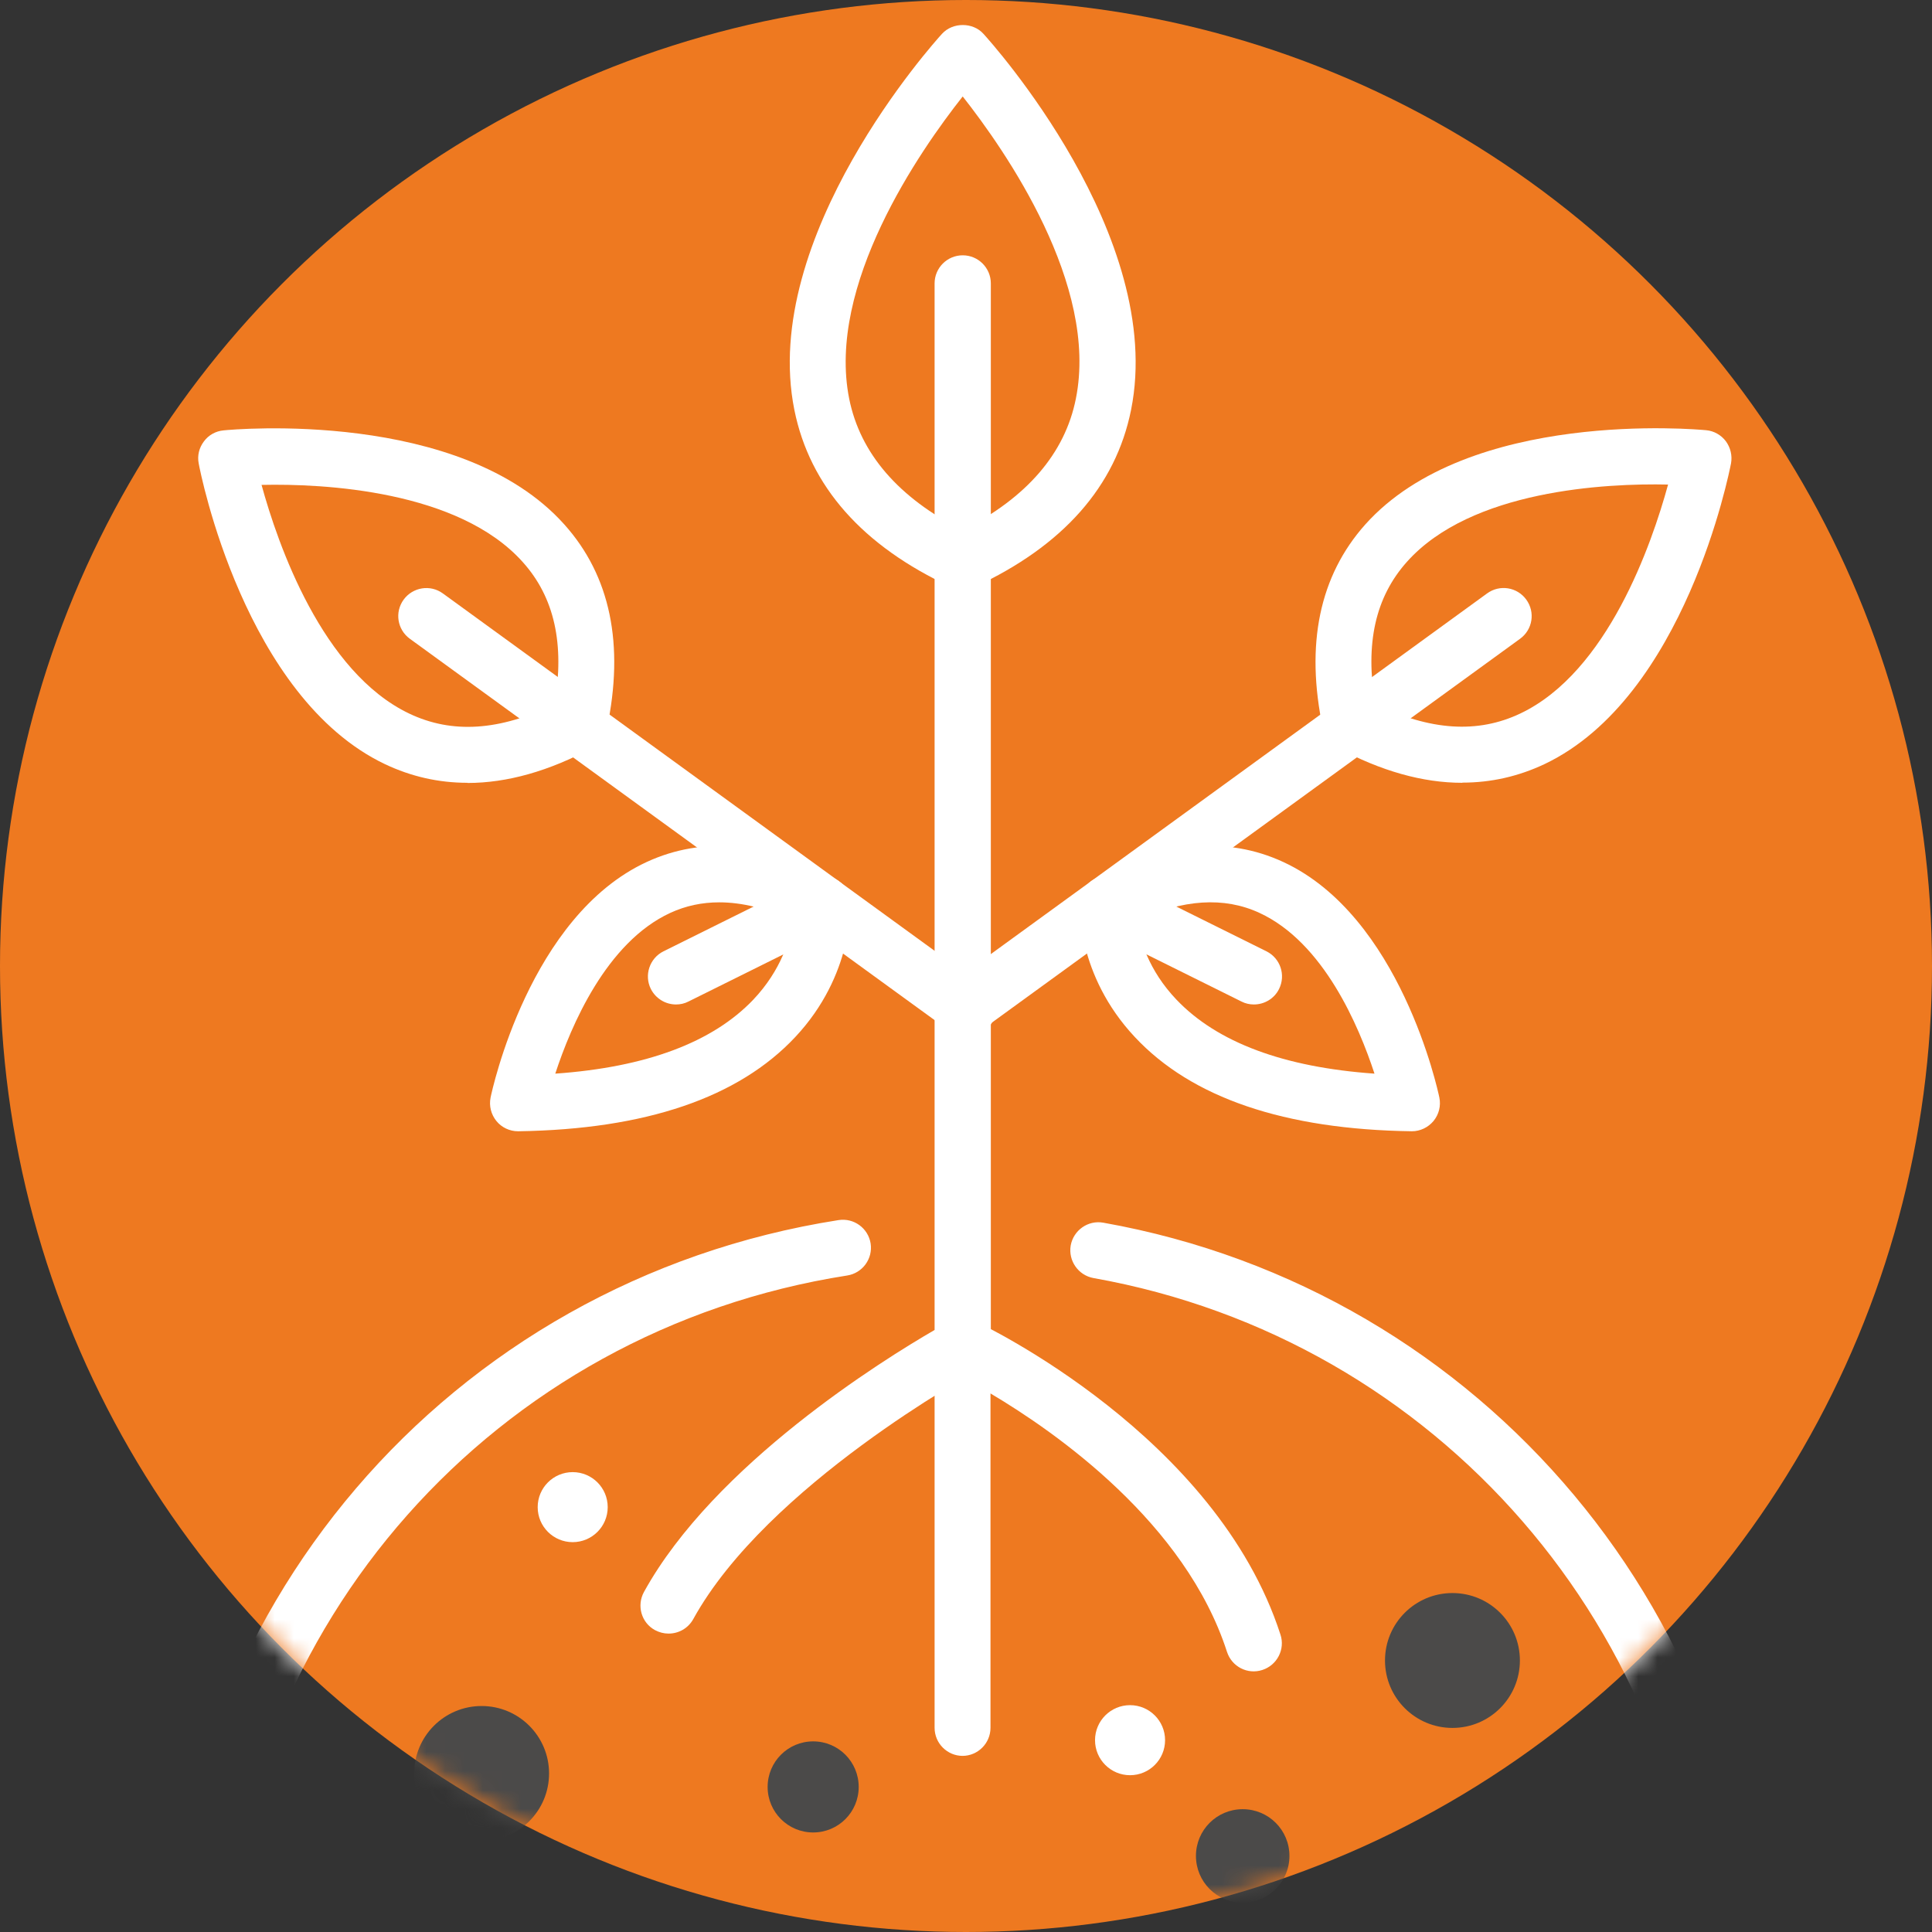 <svg xmlns="http://www.w3.org/2000/svg" width="102" height="102" viewBox="0 0 102 102" fill="none"><rect x="0" y="0" width="102" height="102" fill="#333333" stroke="none"/><circle cx="51" cy="51" r="51" fill="#EE7920"></circle><mask id="mask0_604_661" style="mask-type:luminance" maskUnits="userSpaceOnUse" x="0" y="0" width="102" height="102"><path d="M51 102C79.166 102 102 79.166 102 51C102 22.834 79.166 0 51 0C22.834 0 0 22.834 0 51C0 79.166 22.834 102 51 102Z" fill="white"></path></mask><g mask="url(#mask0_604_661)"><path d="M35.29 86.245C35.044 86.245 34.807 86.181 34.58 86.062C33.86 85.671 33.605 84.769 33.997 84.05C37.712 77.311 46.638 71.782 49.342 70.216V14.963C49.342 14.143 50.007 13.479 50.827 13.479C51.646 13.479 52.311 14.143 52.311 14.963V71.081C52.311 71.628 52.011 72.129 51.537 72.383C51.428 72.447 40.49 78.422 36.601 85.48C36.328 85.971 35.827 86.245 35.299 86.245H35.29Z" fill="white"></path><path d="M50.827 92.702C50.007 92.702 49.342 92.037 49.342 91.217V71.072C49.342 70.562 49.597 70.098 50.025 69.825C50.453 69.551 50.991 69.524 51.446 69.733C51.965 69.979 64.214 75.817 67.602 86.299C67.857 87.073 67.429 87.911 66.646 88.166C65.863 88.421 65.034 87.993 64.779 87.21C62.584 80.407 55.781 75.635 52.293 73.567V91.217C52.293 92.037 51.628 92.702 50.809 92.702H50.827Z" fill="white"></path><path d="M50.827 31.128C50.617 31.128 50.399 31.083 50.208 30.992C45.535 28.824 42.749 25.673 41.938 21.639C40.099 12.477 49.342 2.213 49.734 1.785C50.299 1.166 51.364 1.166 51.92 1.785C52.311 2.213 61.555 12.477 59.715 21.639C58.905 25.673 56.127 28.824 51.446 30.992C51.246 31.083 51.036 31.128 50.827 31.128ZM50.827 5.091C48.55 7.969 43.632 15.063 44.834 21.056C45.417 23.943 47.43 26.274 50.818 27.996C54.215 26.274 56.227 23.934 56.801 21.047C58.012 15.036 53.085 7.96 50.818 5.082L50.827 5.091Z" fill="white"></path><path d="M77.201 41.328C75.116 41.328 72.903 40.709 70.59 39.461C70.207 39.252 69.934 38.887 69.843 38.459C68.905 34.024 69.661 30.399 72.083 27.686C77.557 21.575 89.578 22.667 90.079 22.713C90.489 22.749 90.871 22.968 91.117 23.296C91.363 23.633 91.463 24.052 91.39 24.462C91.29 24.962 88.959 36.802 81.555 40.335C80.17 40.991 78.722 41.319 77.21 41.319L77.201 41.328ZM72.602 37.166C75.498 38.578 78.012 38.742 80.27 37.667C84.87 35.481 87.201 28.742 88.066 25.582C84.797 25.509 77.666 25.864 74.278 29.662C72.611 31.529 72.065 33.978 72.602 37.157V37.166Z" fill="white"></path><path d="M50.827 54.761C50.372 54.761 49.916 54.552 49.625 54.151C49.142 53.486 49.288 52.566 49.953 52.084L78.513 31.328C79.178 30.846 80.097 30.992 80.58 31.656C81.063 32.321 80.917 33.241 80.252 33.724L51.692 54.479C51.428 54.67 51.128 54.761 50.827 54.761Z" fill="white"></path><path d="M74.542 59.725C67.821 59.634 62.903 57.958 59.907 54.743C56.837 51.464 56.992 47.794 57.001 47.639C57.029 47.129 57.32 46.665 57.776 46.419C61.418 44.434 64.779 44.133 67.748 45.508C73.931 48.368 75.908 57.548 75.99 57.94C76.081 58.377 75.972 58.832 75.68 59.187C75.398 59.524 74.979 59.725 74.542 59.725ZM60.016 48.605C60.161 49.561 60.626 51.219 62.111 52.776C64.26 55.034 67.775 56.346 72.566 56.683C71.737 54.151 69.87 49.752 66.491 48.195C64.624 47.33 62.447 47.475 60.016 48.605Z" fill="white"></path><path d="M66.2 53.031C65.981 53.031 65.754 52.985 65.544 52.876L57.821 49.042C57.093 48.678 56.792 47.794 57.156 47.057C57.521 46.328 58.404 46.028 59.142 46.392L66.865 50.226C67.593 50.59 67.894 51.474 67.529 52.211C67.275 52.73 66.746 53.031 66.2 53.031Z" fill="white"></path><path d="M24.68 41.328C23.159 41.328 21.711 41 20.327 40.345C12.923 36.82 10.582 24.981 10.491 24.471C10.409 24.061 10.51 23.642 10.765 23.305C11.011 22.968 11.393 22.759 11.803 22.722C12.313 22.668 24.334 21.575 29.799 27.695C32.221 30.4 32.977 34.024 32.039 38.469C31.948 38.897 31.675 39.261 31.292 39.47C28.979 40.718 26.766 41.337 24.68 41.337V41.328ZM13.806 25.591C14.671 28.751 17.012 35.49 21.611 37.676C23.87 38.751 26.383 38.587 29.279 37.175C29.817 33.997 29.27 31.538 27.604 29.68C24.216 25.883 17.076 25.527 13.816 25.6L13.806 25.591Z" fill="white"></path><path d="M51.063 54.761C50.763 54.761 50.453 54.67 50.198 54.479L21.638 33.724C20.974 33.241 20.828 32.321 21.311 31.656C21.793 31 22.713 30.846 23.378 31.328L51.938 52.084C52.603 52.566 52.748 53.486 52.266 54.151C51.974 54.552 51.528 54.761 51.063 54.761Z" fill="white"></path><path d="M27.349 59.725C26.903 59.725 26.484 59.524 26.21 59.187C25.928 58.841 25.81 58.386 25.901 57.94C25.983 57.548 27.959 48.368 34.143 45.508C37.121 44.133 40.472 44.434 44.124 46.419C44.58 46.665 44.871 47.129 44.898 47.639C44.898 47.794 45.062 51.464 41.993 54.743C38.988 57.958 34.07 59.624 27.376 59.725H27.358H27.349ZM37.977 47.639C37.057 47.639 36.201 47.822 35.39 48.195C32.012 49.752 30.145 54.151 29.316 56.683C34.106 56.346 37.622 55.034 39.771 52.776C41.255 51.209 41.72 49.561 41.866 48.605C40.481 47.958 39.179 47.639 37.968 47.639H37.977Z" fill="white"></path><path d="M35.691 53.031C35.144 53.031 34.625 52.73 34.361 52.211C33.997 51.483 34.297 50.59 35.026 50.226L42.749 46.392C43.486 46.028 44.37 46.328 44.734 47.057C45.098 47.785 44.798 48.678 44.069 49.042L36.346 52.876C36.137 52.985 35.909 53.031 35.691 53.031Z" fill="white"></path><path d="M91.408 107.465H10.236C9.417 107.465 8.752 106.8 8.752 105.98C8.752 85.116 23.688 67.639 44.27 64.415C45.08 64.288 45.836 64.843 45.964 65.645C46.091 66.455 45.536 67.211 44.734 67.339C26.092 70.253 12.431 85.762 11.748 104.496H89.915C89.232 86.154 75.908 70.708 57.73 67.475C56.929 67.329 56.391 66.564 56.528 65.754C56.674 64.953 57.439 64.406 58.249 64.552C78.331 68.122 92.902 85.544 92.902 105.971C92.902 106.791 92.237 107.456 91.418 107.456L91.408 107.465Z" fill="white"></path><path d="M30.235 81.418C31.256 81.418 32.084 80.591 32.084 79.57C32.084 78.548 31.256 77.721 30.235 77.721C29.214 77.721 28.387 78.548 28.387 79.57C28.387 80.591 29.214 81.418 30.235 81.418Z" fill="white"></path><path d="M59.661 93.722C60.682 93.722 61.51 92.894 61.51 91.873C61.51 90.852 60.682 90.024 59.661 90.024C58.64 90.024 57.812 90.852 57.812 91.873C57.812 92.894 58.64 93.722 59.661 93.722Z" fill="white"></path><path d="M68.076 97.984C68.076 99.35 66.974 100.452 65.608 100.452C64.242 100.452 63.14 99.35 63.14 97.984C63.14 96.618 64.242 95.516 65.608 95.516C66.974 95.516 68.076 96.618 68.076 97.984Z" fill="#4B4A49"></path><path d="M45.335 94.341C45.335 95.671 44.261 96.745 42.931 96.745C41.602 96.745 40.527 95.671 40.527 94.341C40.527 93.011 41.602 91.936 42.931 91.936C44.261 91.936 45.335 93.011 45.335 94.341Z" fill="#4B4A49"></path><path d="M28.988 93.63C28.988 95.597 27.394 97.191 25.427 97.191C23.46 97.191 21.866 95.597 21.866 93.63C21.866 91.663 23.46 90.069 25.427 90.069C27.394 90.069 28.988 91.663 28.988 93.63Z" fill="#4B4A49"></path><path d="M80.243 87.665C80.243 89.632 78.649 91.226 76.682 91.226C74.715 91.226 73.121 89.632 73.121 87.665C73.121 85.698 74.715 84.105 76.682 84.105C78.649 84.105 80.243 85.698 80.243 87.665Z" fill="#4B4A49"></path></g></svg>